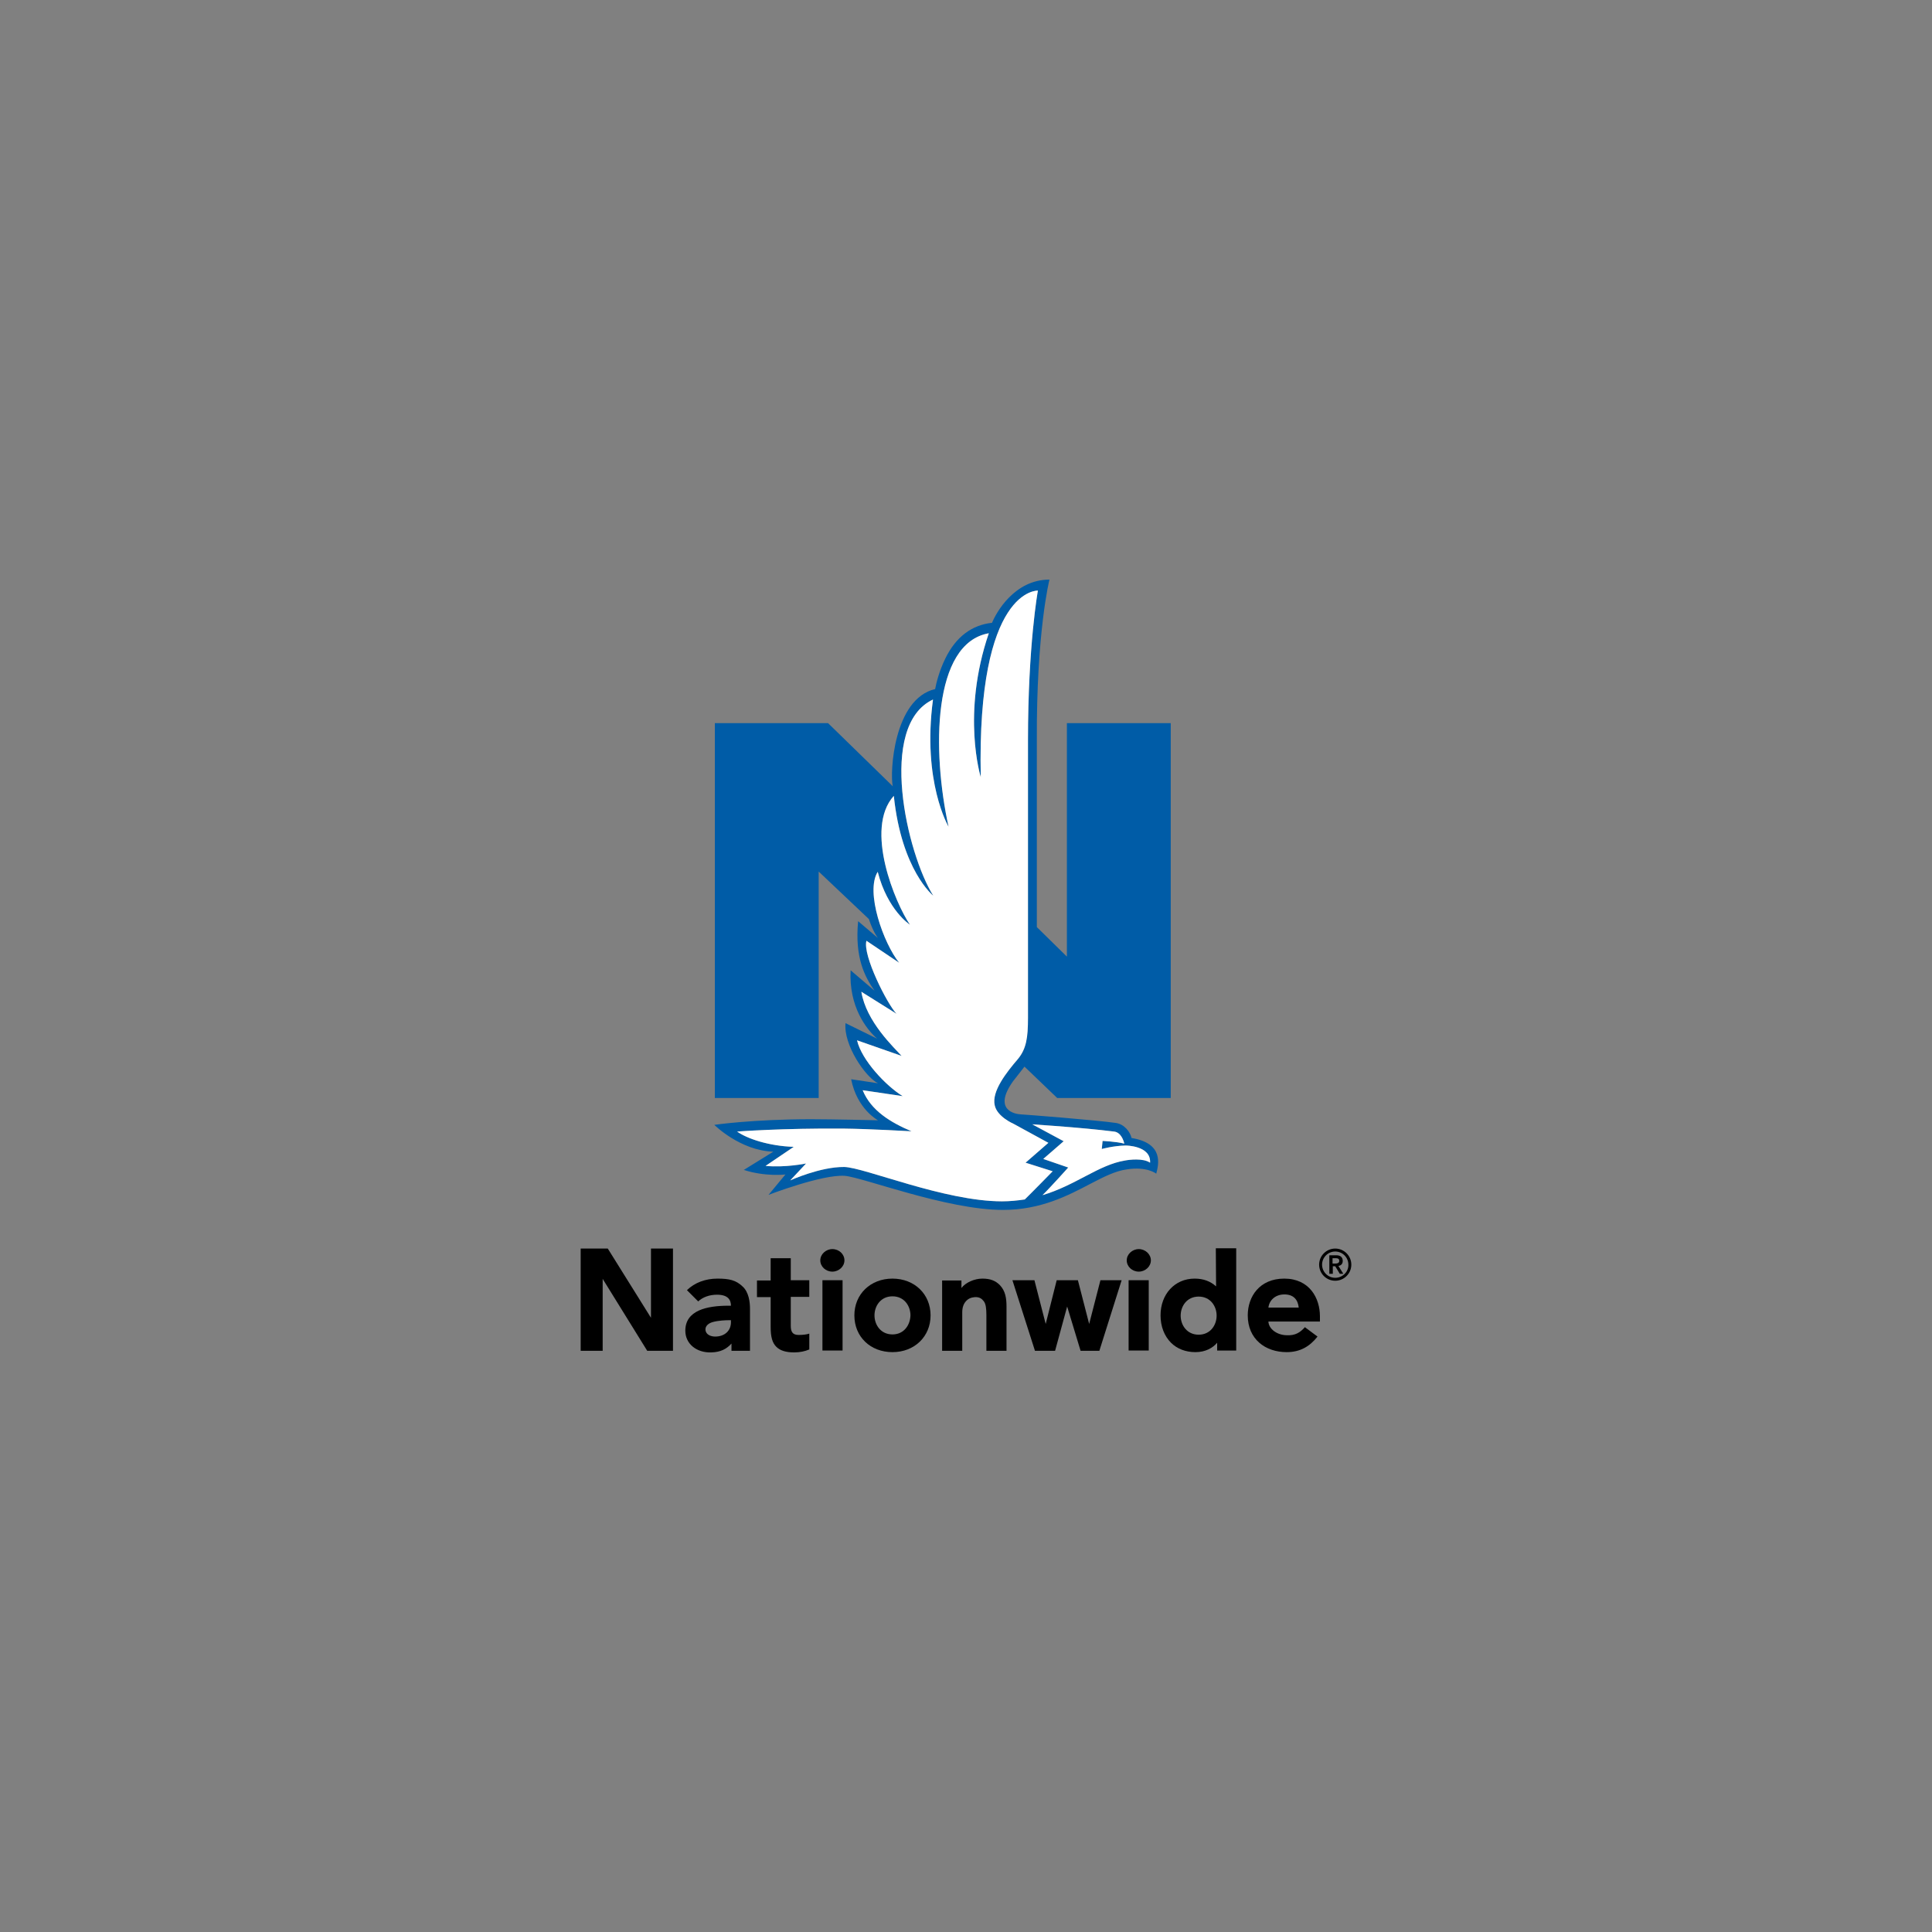 <?xml version="1.0" encoding="utf-8"?>
<!-- Generator: Adobe Illustrator 26.0.3, SVG Export Plug-In . SVG Version: 6.00 Build 0)  -->
<svg version="1.1" xmlns="http://www.w3.org/2000/svg" xmlns:xlink="http://www.w3.org/1999/xlink" x="0px" y="0px"
	 viewBox="0 0 720 720" style="enable-background:new 0 0 720 720;" xml:space="preserve">
<rect x="0" y="0" width="720" height="720" fill="#808080" stroke="none"/>
<style type="text/css">
	.st0{display:none;}
	.st1{display:inline;fill:#D0D3D4;stroke:#231F20;stroke-miterlimit:10;}
	.st2{fill:#005CA7;}
	.st3{fill:#FFFFFF;}
</style>
<g id="Background" class="st0">
</g>
<g id="File_format_note" class="st0">
</g>
<g id="Logo">
	<g>
		<path class="st2" d="M379.4,394.6c-4.3,5-9.9,12.1-8.7,17.3c0,0,0,0,0,0c0.9,4.3,7,6.9,7,6.9l13,7.1l-8.5,7.4l10.1,3.2
			c0,0-9.3,9.5-10.4,10.5c-2.7,0.4-5.5,0.7-8.5,0.7c-21.5,0-51.4-12.7-58.8-12.8c-8.9-0.1-20.1,5-20.1,5l5.9-6.3
			c0,0-7.7,1.6-15.1,0.9l10.5-7.1c-9.2-0.3-17.3-3-21.1-5.7c0,0,16.9-1.3,39.9-1.1c9.3,0.1,25.1,1,25.1,1
			c-7.8-3.3-15.1-7.7-18.2-15.3l14.9,2.2c-6.2-3.8-15.3-13.4-17-20.8l16.6,5.8c-2.9-3.2-13.2-12.8-15-23.9l13.1,8.2
			c-3.4-3.5-12.7-21.8-11.2-27.2l12.2,8.2c-5.8-7.2-12.7-26.4-8-33.9c3.7,14.4,12,19.7,12,19.7c-5.4-7.9-17.1-35.7-6-48
			c2.9,27.8,14.7,37.2,14.7,37.2c-9.8-15.6-20.9-63.4-0.1-73.1c-4.1,30.7,5.8,47.4,5.8,47.4c-6.2-28.3-6-68.4,15-72.1
			c-10.3,30.2-3,53.6-3,53.6c-1.5-70.7,21.3-69.5,21.3-69.5s-3.7,20.1-3.7,55.9v103.4C383.1,386.6,382.5,390.8,379.4,394.6
			L379.4,394.6z M393,419.6c9.2,0.7,15.7,1.3,22.2,2.1c2.5,0.3,3.5,3.2,3.8,4.5c-3.1-0.8-8.1-1-8.1-1l-0.3,3c0,0,4.2-1.2,8.9-1.3
			c0,0,9.5,0,9.1,6.4c-2.6-1.8-7.9-1.1-9.4-0.8c-4.8,0.8-9.3,3-14.6,5.8c-4.8,2.5-10,5.3-16.1,7.1c2.7-2.6,9.6-10.3,9.6-10.3
			l-9.3-3.2l7.6-6.6l-11.7-6.3C387.6,419.2,390.4,419.4,393,419.6L393,419.6z M394,409.2h42.3V269.5h-38.7v87l-11.2-11v-69.4
			c-0.2-40.8,4.7-60.1,4.7-60.1c-13.1,0-19.9,12.4-21.4,16.1c-7.4,0.8-13.4,5.1-17.4,13.3c-2.3,4.7-3.4,9.2-3.8,11.4
			c-15.5,3.6-16.9,31.2-15.8,36.2l-24.1-23.5h-42.2v139.7h38.7v-84.4c0,0,18.7,17.7,18.7,17.7c1.7,5.1,3.4,7.1,3.4,7.1l-7.4-6.3
			c-1.3,13.7,2.5,20.7,6.1,25.9l-8.9-7.6c-0.7,13.6,5.9,22,9.9,25.5l-11.8-5.8c-0.8,8.1,7.4,20.1,12.1,22.4l-10-1.5
			c2.2,11.2,10,15.3,10,15.3s-17-0.4-24.9-0.4c-21.8,0-36.1,2.1-36.1,2.1s9.6,9.6,22,10l-11,6.8c8,2.6,15.5,1.7,15.5,1.7l-6.3,7.6
			c0,0,20-7.7,28.4-7.1c6.7,0.5,38,12.7,59,12.7c14.1,0,24.3-5.4,32.5-9.7c5-2.6,9.3-4.8,13.6-5.4c7.6-1.2,11,1.6,11,1.6
			c0.8-3.2,3.1-11.3-9.2-13.3c-0.5-2.2-2.6-5.1-5.8-5.6c-6.6-1-34.6-3.2-35.4-3.2c-2.4-0.1-10.5-1.7-3-12.3c0.6-0.8,4.3-5.5,4.3-5.5
			L394,409.2"/>
		<g>
			<path d="M310.2,465.5c-2.4,0-4.5,1.9-4.5,4.2c0,2.3,2,4.2,4.5,4.2c2.4,0,4.5-1.9,4.5-4.2C314.7,467.4,312.7,465.5,310.2,465.5z"
				/>
			<path d="M424.4,465.5c-2.4,0-4.5,1.9-4.5,4.2c0,2.3,2,4.2,4.5,4.2c2.4,0,4.5-1.9,4.5-4.2C428.9,467.4,426.8,465.5,424.4,465.5z"
				/>
			<path d="M267.4,476.5c-4.5,0-8.5,1.5-11.4,4.3l4.2,4.2c1.7-1.6,4.2-2.5,7-2.5c4.2,0,5.2,2,5.2,4.1h-0.9c-8,0-16.1,1.7-16.1,9.3
				c0,5,4.3,8.3,9.7,8.1c3.5-0.1,5.7-1.3,7.5-3.3v2.7h6.9v-15.8c0-2.2-0.4-6.1-2.8-8.2C274.3,477.1,271.8,476.5,267.4,476.5z
				 M272.4,492.8c0,3-2.2,5.3-5.9,5.3c-1.7,0-3.6-0.8-3.6-2.7c0-1.3,1.2-2.3,2.7-2.7c2.1-0.6,4.9-0.7,6.1-0.7h0.7V492.8z"/>
			<path d="M294.7,468.9h-7.5v8.3h-5.1v6.2h5.1v11.1c0,3.7,0.6,5.9,2.1,7.4c1.4,1.4,3.5,2.1,6.7,2.1c2,0,4-0.4,5.6-1.1V497
				c-0.9,0.3-2.3,0.5-4,0.5c-2.3,0-2.9-1.3-2.9-3.4v-10.8h6.9v-6.2h-6.9V468.9z"/>
			<path d="M478.6,476.5c-9.2,0-13.6,6.7-13.6,13.7c0,8.8,6.5,13.7,14.5,13.7c5,0,8.6-2.1,11.5-5.8l-4.7-3.5c-1.7,1.9-3.5,3.2-6.9,3
				c-3.6-0.1-6.6-2.4-6.7-5.1h19.2v-2C491.9,483.9,488.1,476.5,478.6,476.5z M472.7,487.3c0.3-2.7,2.5-4.8,5.7-4.9
				c3.7-0.1,5.3,2,5.6,4.9H472.7z"/>
			<polygon points="242.6,465.3 242.6,491.1 226.5,465.3 216.4,465.3 216.4,503.4 224.6,503.4 224.6,476.6 241.2,503.4 250.8,503.4 
				250.8,465.3 			"/>
			<polygon points="405.9,493.4 401.7,477.1 393.8,477.1 389.7,493.4 385.5,477.1 377.3,477.1 385.7,503.4 393.2,503.4 397.7,486.9 
				402.7,503.4 409.7,503.4 418,477.1 410.1,477.1 			"/>
			<rect x="306.5" y="477.1" width="7.5" height="26.2"/>
			<rect x="420.6" y="477.1" width="7.5" height="26.2"/>
			<path d="M366.1,476.5c-2.9,0-6.2,1.4-7.8,3.5v-2.8h-7.2v26.2h7.5v-14.3c0-1.9,0.5-3.2,1.4-4.2c0.8-0.9,1.9-1.4,3.3-1.5
				c1.7-0.1,2.6,0.6,3.3,1.5c0.8,1,1,2.8,1,5.2v13.3h7.5V487c0-3.2-0.4-5.9-2.5-8.1C371,477.3,369.1,476.5,366.1,476.5z"/>
			<path d="M453.2,479.4c-2.1-1.9-4.7-2.9-8-2.9c-7.4,0-12.7,5.8-12.7,13.7c0,4.1,1.4,7.7,3.9,10.2c2.3,2.3,5.5,3.5,9.1,3.5
				c3.8,0,6.5-1.6,8.1-3.5v2.9h7.1v-38.1h-7.6L453.2,479.4z M446.7,497.4c-4.4,0-6.7-3.6-6.7-7.1c0-3.5,2.3-7.1,6.7-7.1
				c4.4,0,6.7,3.6,6.7,7.1C453.4,493.8,451.1,497.4,446.7,497.4z"/>
			<path d="M332.6,476.5c-8.2,0-14.2,5.8-14.2,13.7c0,8,6,13.7,14.2,13.7c8.2,0,14.2-5.8,14.2-13.7
				C346.8,482.3,340.8,476.5,332.6,476.5z M332.6,497.3c-4.4,0-6.7-3.6-6.7-7.1c0-3.5,2.3-7.1,6.7-7.1c4.4,0,6.7,3.6,6.7,7.1
				C339.2,493.8,336.9,497.3,332.6,497.3z"/>
			<path d="M497.6,465.3c-3.3,0-6,2.7-6,6c0,3.3,2.7,6,6,6c3.3,0,6-2.7,6-6C503.6,468,500.9,465.3,497.6,465.3z M497.6,476.2
				c-2.7,0-4.9-2.2-4.9-4.9c0-2.7,2.2-4.9,4.9-4.9c2.7,0,4.9,2.2,4.9,4.9C502.6,474,500.3,476.2,497.6,476.2z"/>
			<path d="M500.4,469.9c0-1.3-0.8-2.1-2.4-2.1h-2.6v6.9h1.3v-2.8h0.9l1.7,2.8h1.3l-1.8-2.9C499.7,471.6,500.4,471.1,500.4,469.9z
				 M496.6,470.8v-1.9h0.9c0.8,0,1.6,0,1.6,1c0,0.9-0.9,1-1.6,1H496.6z"/>
		</g>
		<path class="st3" d="M379.4,394.6c-4.3,5-9.9,12.1-8.7,17.3c0,0,0,0,0,0c0.9,4.3,7,6.9,7,6.9l13,7.1l-8.5,7.4l10.1,3.2
			c0,0-9.3,9.5-10.4,10.5c-2.7,0.4-5.5,0.7-8.5,0.7c-21.5,0-51.4-12.7-58.8-12.8c-8.9-0.1-20.1,5-20.1,5l5.9-6.3
			c0,0-7.7,1.6-15.1,0.9l10.5-7.1c-9.2-0.3-17.3-3-21.1-5.7c0,0,16.9-1.3,39.9-1.1c9.3,0.1,25.1,1,25.1,1
			c-7.8-3.3-15.1-7.7-18.2-15.3l14.9,2.2c-6.2-3.8-15.3-13.4-17-20.8l16.6,5.8c-2.9-3.2-13.2-12.8-15-23.9l13.1,8.2
			c-3.4-3.5-12.7-21.8-11.2-27.2l12.2,8.2c-5.8-7.2-12.7-26.4-8-33.9c3.7,14.4,12,19.7,12,19.7c-5.4-7.9-17.1-35.7-6-48
			c2.9,27.8,14.7,37.2,14.7,37.2c-9.8-15.6-20.9-63.4-0.1-73.1c-4.1,30.7,5.8,47.4,5.8,47.4c-6.2-28.3-6-68.4,15-72.1
			c-10.3,30.2-3,53.6-3,53.6c-1.5-70.7,21.3-69.5,21.3-69.5s-3.7,20.1-3.7,55.9v103.4C383.1,386.6,382.5,390.8,379.4,394.6
			L379.4,394.6z M393,419.6c9.2,0.7,15.7,1.3,22.2,2.1c2.5,0.3,3.5,3.2,3.8,4.5c-3.1-0.8-8.1-1-8.1-1l-0.3,3c0,0,4.2-1.2,8.9-1.3
			c0,0,9.5,0,9.1,6.4c-2.6-1.8-7.9-1.1-9.4-0.8c-4.8,0.8-9.3,3-14.6,5.8c-4.8,2.5-10,5.3-16.1,7.1c2.7-2.6,9.6-10.3,9.6-10.3
			l-9.3-3.2l7.6-6.6l-11.7-6.3C387.6,419.2,390.4,419.4,393,419.6"/>
	</g>
</g>
</svg>
